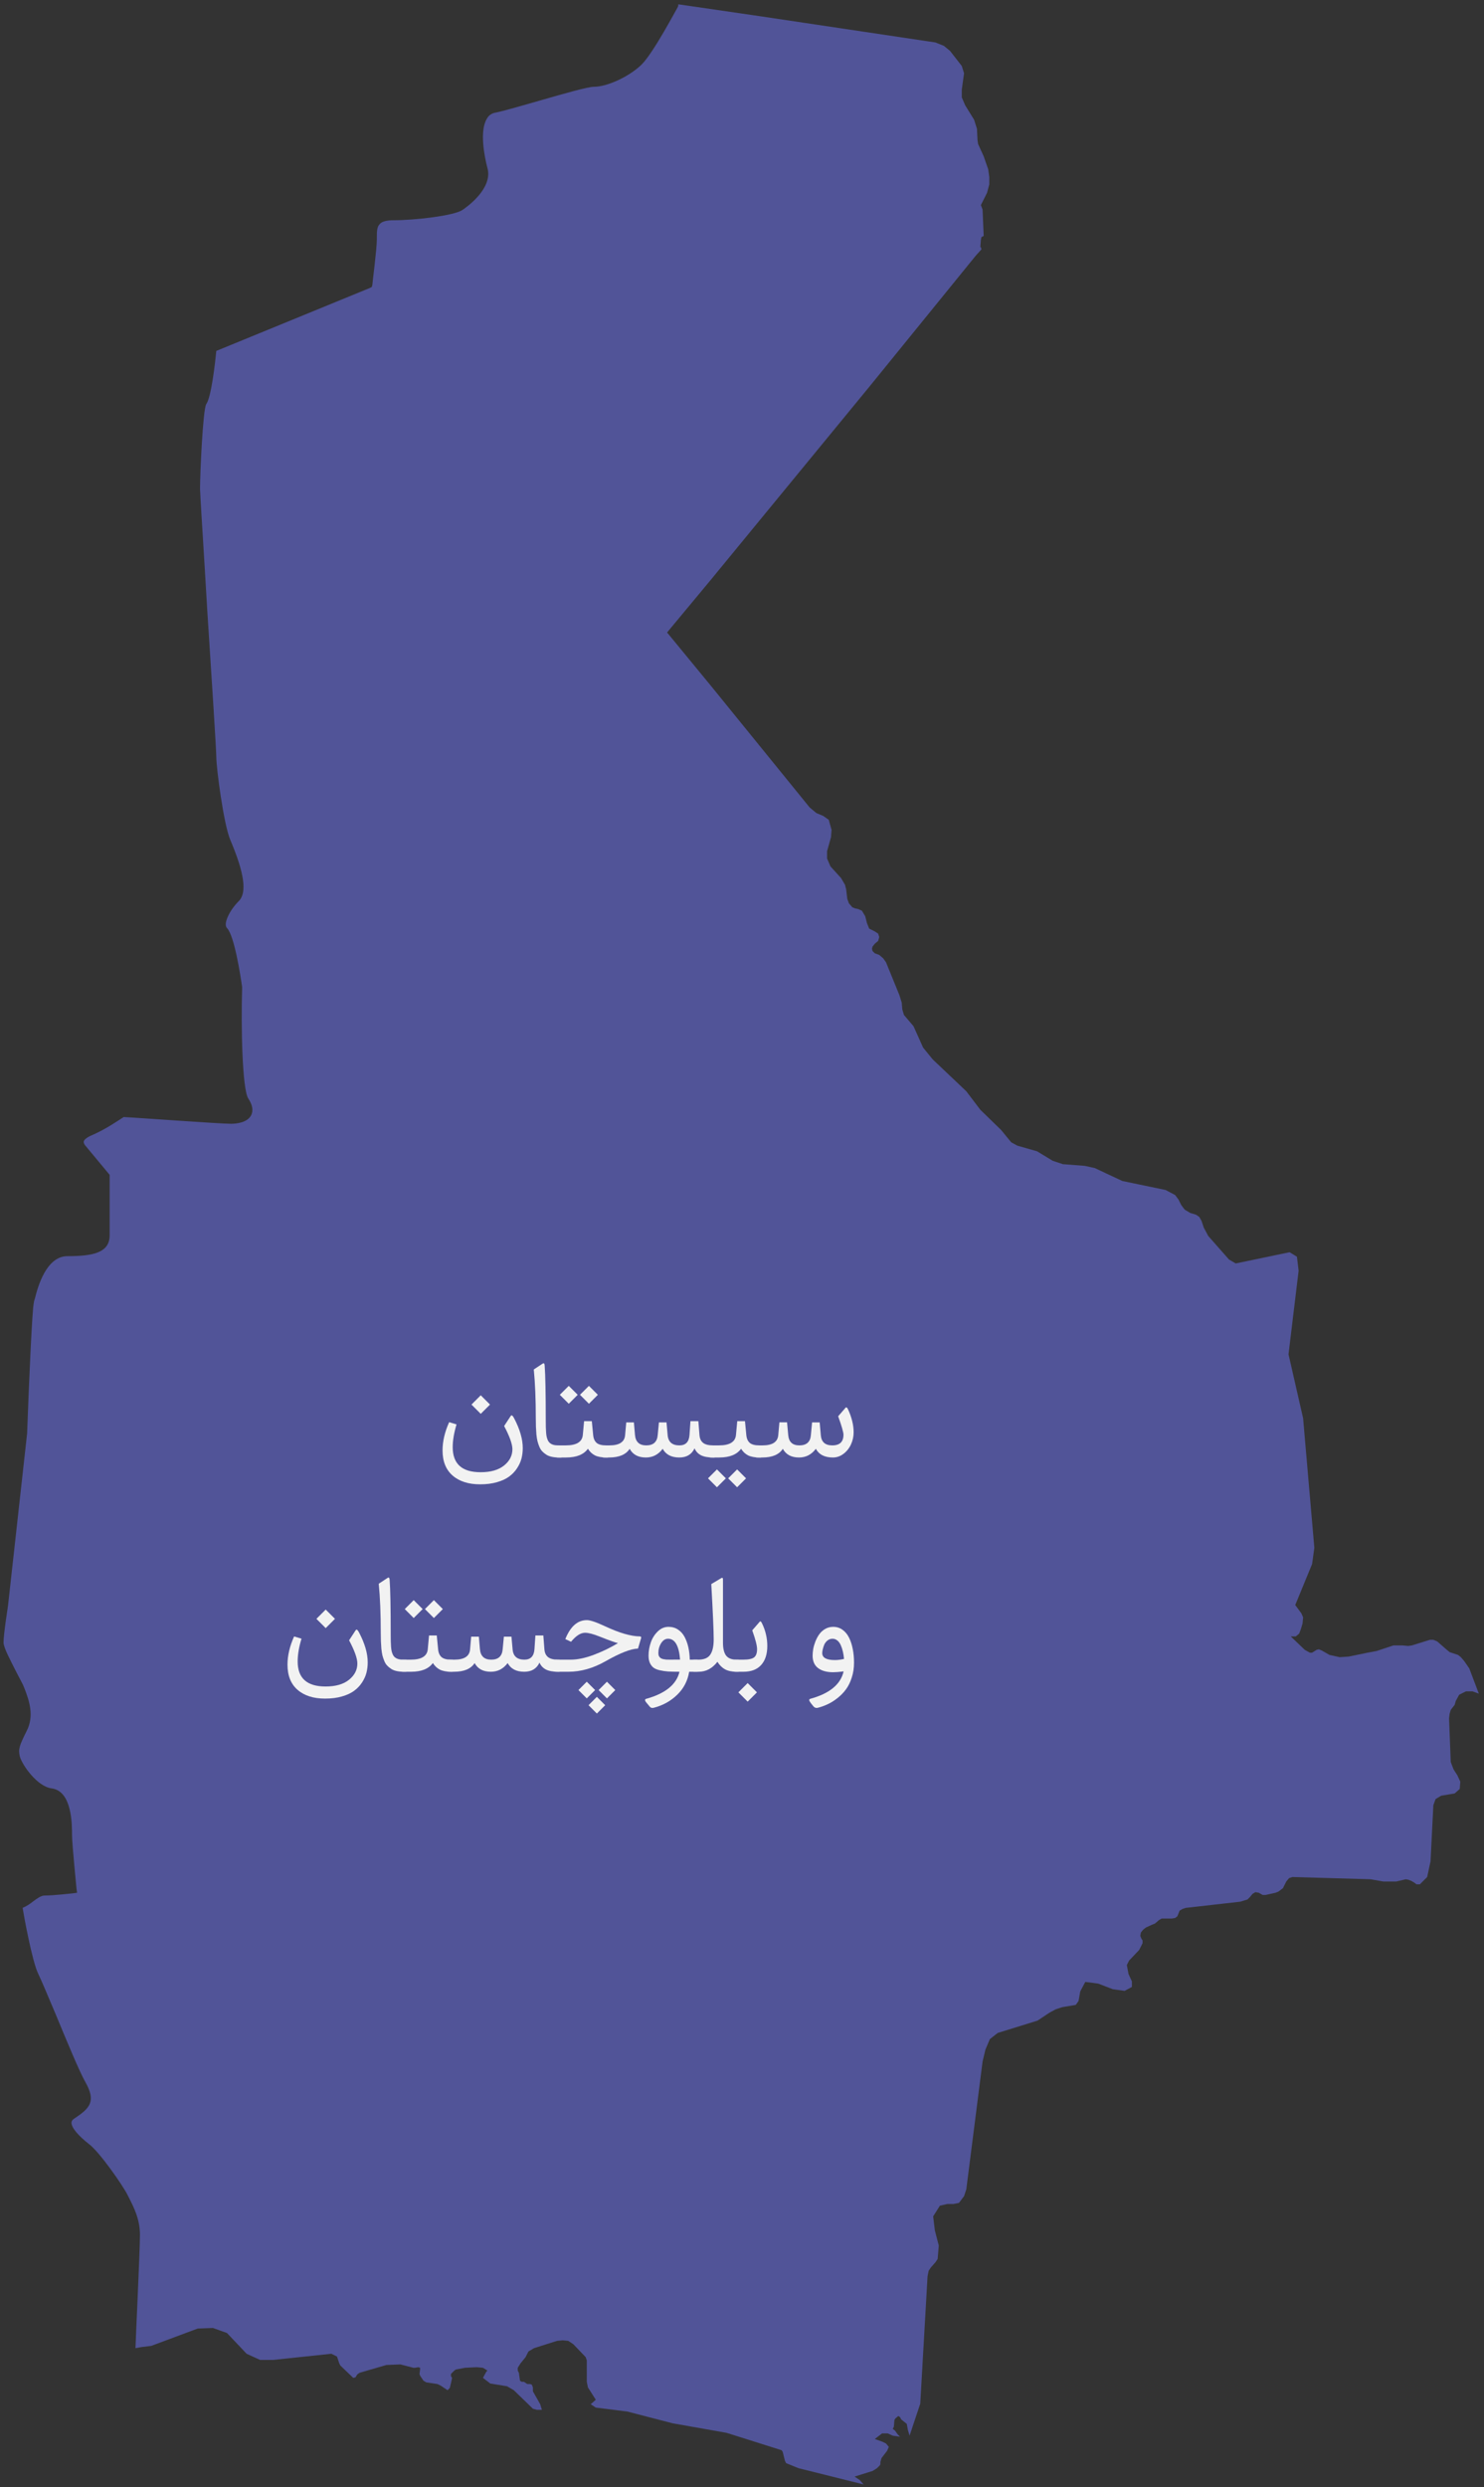 <svg width="194" height="325" viewBox="0 0 194 325" fill="none" xmlns="http://www.w3.org/2000/svg">
<rect x="0" y="0" width="194" height="325" fill="#333333" stroke="none"/>
<path d="M192.074 218.016L191.414 217.064L190.974 216.551L190.607 216.258L189.506 215.891L189.066 215.525L187.891 214.499L187.378 214.279H186.937L184.589 215.012L184.075 215.085L183.341 215.012H182.167L179.966 215.744L178.792 215.964L176.296 216.477L175.122 216.551L173.801 216.258L172.774 215.671L172.407 215.525L172.113 215.598L171.526 215.964H171.233L170.572 215.598L168.738 213.839H169.398L169.838 213.472L170.059 212.886L170.279 212.153L170.352 211.347L170.132 210.834L169.325 209.735L171.526 204.384L171.82 202.259L170.352 185.329L168.444 176.974L169.765 166.053L169.545 164.221L168.591 163.635L161.546 165.101L160.665 164.588L157.95 161.509L157.363 160.41L157.069 159.531L156.776 159.018L156.335 158.724L155.602 158.505L154.868 158.065L154.427 157.478L154.06 156.746L153.62 156.159L152.372 155.5L146.722 154.327L143.126 152.641L141.805 152.348L138.943 152.128L137.622 151.689L135.567 150.443L132.998 149.71L132.191 149.27L130.87 147.658L128.155 145.019L126.32 142.601L121.917 138.423L120.67 136.884L119.422 134.099L118.174 132.633L117.954 131.9L117.881 131.021L117.587 130.068L115.826 125.744L115.459 125.231L114.945 124.791L114.358 124.571L114.065 124.278L113.991 123.985L114.065 123.692L114.358 123.325L114.799 122.959L114.945 122.446L114.799 122.006L114.358 121.713L113.624 121.346L113.331 120.613L113.111 119.734L112.671 119.001L112.157 118.781L111.79 118.708L111.423 118.561L110.983 118.048L110.762 117.462L110.616 116.216L110.469 115.63L109.955 114.75L108.561 113.211L108.121 112.185V111.232L108.634 109.4L108.708 108.447L108.341 107.128L107.607 106.615L106.726 106.248L105.846 105.516L92.93 89.612L87.206 82.649L92.93 75.76L113.698 50.474L127.568 33.398L128.302 32.591L128.228 32.298H128.155L128.228 31.346L128.302 30.979L128.595 30.832L128.449 27.388L128.228 26.802L129.036 25.189L129.329 24.09V23.137L129.182 22.111L128.595 20.425L127.861 18.813L127.788 18.3L127.715 16.834L127.348 15.661L126.174 13.756L125.733 12.73V11.704L126.027 9.578L125.733 8.625L124.192 6.647L123.385 5.987L122.284 5.547L99.241 2.103L88.673 0.563C88.673 0.71 88.673 0.783 88.6 0.93C88.453 1.15 85.444 6.866 83.903 8.406C82.362 9.945 79.427 11.337 77.665 11.337C76.858 11.337 73.776 12.217 70.987 13.023C68.639 13.682 66.217 14.415 64.823 14.709C64.309 14.782 63.869 15.075 63.648 15.515C62.694 17.054 63.282 20.279 63.722 21.964C64.456 24.603 61.08 27.021 60.419 27.461C59.245 28.194 54.255 28.78 51.466 28.78C50.586 28.78 49.925 28.927 49.632 29.293C49.265 29.66 49.265 30.319 49.265 30.979V31.272C49.265 32.518 48.678 36.989 48.678 37.209L48.604 37.502L48.311 37.648L28.276 45.857C28.13 47.396 27.616 51.94 26.955 52.82C26.515 53.626 26.148 61.981 26.148 63.886C26.148 64.473 26.662 72.315 27.102 79.864C27.689 88.805 28.276 98.113 28.276 98.919C28.276 100.312 29.23 107.714 30.111 109.766C31.946 114.091 32.313 116.656 31.212 117.755C29.964 119.001 29.157 120.76 29.671 121.273C30.625 122.226 31.432 127.429 31.652 128.969V129.042V129.115C31.505 134.026 31.652 142.307 32.459 143.553C33.046 144.433 33.12 145.166 32.826 145.752C32.312 146.705 30.918 146.851 30.184 146.851C28.717 146.851 17.855 146.045 16.168 145.972C15.581 146.338 13.819 147.584 11.911 148.39C11.397 148.61 11.03 148.904 10.957 149.123C10.884 149.343 11.104 149.636 11.104 149.636L14.333 153.521V161.436C14.333 163.708 12.131 164.148 8.829 164.148C6.04 164.148 4.939 168.179 4.572 169.645C4.499 169.865 4.426 170.084 4.426 170.231C4.206 170.964 3.765 181.078 3.545 187.308L1.05 209.808C1.05 209.881 0.463 213.472 0.463 214.645C0.463 215.305 1.417 217.064 2.077 218.383C2.518 219.262 2.958 219.995 3.178 220.582C3.839 222.267 4.499 224.246 3.472 226.225C2.518 228.131 2.371 228.57 2.591 229.523C2.885 230.622 4.866 233.481 6.774 233.701C9.416 234.067 9.416 238.391 9.416 239.784C9.416 240.956 10.003 246.746 10.003 246.82L10.076 247.333L9.563 247.406C9.489 247.406 7.068 247.699 5.82 247.699C5.38 247.699 4.866 248.066 4.279 248.505C3.912 248.799 3.472 249.092 2.958 249.312C3.105 250.264 4.206 256.347 5.013 257.96C5.38 258.693 6.26 260.818 7.288 263.237C8.682 266.608 10.443 270.859 11.177 272.105C12.572 274.597 11.764 275.476 9.783 276.796C9.416 277.015 9.343 277.235 9.343 277.382C9.343 278.041 10.223 279.068 11.618 280.167C12.939 281.12 16.021 285.517 16.681 286.836L16.901 287.276C17.488 288.449 18.296 289.988 18.296 292.04C18.296 294.165 17.709 306.332 17.709 306.845L18.516 306.698L19.764 306.551L25.855 304.279L27.836 304.206L29.671 304.866L32.239 307.578L34 308.384H35.688L43.321 307.578L44.054 307.944L44.348 308.823L44.495 309.117L46.182 310.729L46.476 310.656L46.696 310.289L46.99 310.069L50.512 309.043L52.347 308.97L54.035 309.41H54.255L54.695 309.336L54.916 309.41V309.63L54.842 310.216L54.916 310.436L55.356 311.095L55.723 311.315L57.191 311.535L57.631 311.755L58.511 312.341L58.805 312.048L59.025 311.095L59.099 310.729L58.952 310.509V310.216L59.392 309.776L59.612 309.63L60.786 309.41L62.328 309.336L63.135 309.41L63.722 309.776L63.575 309.923L63.135 310.729L64.089 311.462L66.29 311.828L67.171 312.341L69.666 314.76L70.18 314.907H70.84L70.62 314.174L69.666 312.488V312.415V312.195V311.975L69.519 311.609L69.299 311.535H68.932L68.492 311.242H68.198L67.978 311.095L67.832 310.069L67.685 309.776V309.41L68.052 308.823L68.712 308.017L69.079 307.284L69.813 306.845L72.822 305.892L73.556 305.819L74.29 305.892L74.95 306.332L76.564 308.017L76.711 308.457V311.242L76.858 311.975L77.885 313.587L77.225 314.174L77.885 314.613L81.995 315.126L87.939 316.666L94.984 317.911L102.176 320.183L102.323 320.403L102.617 321.576L102.763 321.869L104.378 322.529L112.891 324.654L112.377 324.068L111.716 323.628L114.065 322.895L114.652 322.529L115.019 322.162L115.092 322.016V321.723L115.239 321.21L115.973 320.257L116.193 319.744L115.826 319.304L115.386 319.084L114.358 318.718L115.312 317.985H116.046L116.707 318.278L117.661 318.424L117.367 318.131L117 317.618L116.707 317.398L116.854 317.105L116.927 316.226L117.074 316.006L117.441 315.713L117.661 315.859L117.808 316.152L118.541 316.739L118.688 317.545L118.908 318.278L120.303 314.1L121.257 297.463L121.404 296.73L121.697 296.291L122.284 295.631L122.578 295.191L122.724 293.432L122.211 291.454L121.991 289.621L122.871 288.229L123.825 288.009H124.632L125.366 287.862L126.027 286.983L126.32 286.103L128.449 269.393L128.816 267.854L129.403 266.462L130.43 265.655L135.64 264.043L137.182 263.017L137.989 262.577L138.869 262.284L140.631 261.991L140.998 261.478L141.218 260.232L141.878 258.986L143.566 259.206L145.474 259.939L147.015 260.159L147.969 259.646V258.913L147.529 257.96L147.309 256.787L147.602 256.201L148.923 254.808L149.364 253.929V253.562L149.217 253.343L149.07 252.976L149.143 252.536L149.437 252.17L149.804 251.877L150.611 251.51L150.978 251.364L151.492 250.924L151.859 250.704H152.299H153.18L153.62 250.631L153.914 250.411L154.207 249.678L154.574 249.458L155.014 249.312L162.133 248.505L163.087 248.212L163.38 247.919L163.747 247.479L164.114 247.259L164.555 247.333L165.068 247.626H165.435L166.756 247.333L167.123 247.186L167.417 246.966L167.71 246.746L168.151 245.867L168.517 245.427L168.958 245.281L179.158 245.574L180.846 245.867H182.534L183.782 245.574L184.149 245.647L184.516 245.794L184.883 246.013L185.176 246.233H185.617L186.57 245.281L187.011 243.228L187.378 235.899L187.671 235.093L188.405 234.653L190.166 234.36L190.827 233.774L190.9 232.821L190.533 232.015L190.02 231.209L189.653 230.256L189.433 224.539L189.506 223.953L189.653 223.44L190.166 222.78L190.313 222.267L190.754 221.461L191.634 221.021H192.515L193.322 221.315L192.074 218.016Z" fill="#515498"/>
<path d="M62.847 182.329L64.059 183.542L62.847 184.755L61.634 183.542L62.847 182.329ZM62.767 193.966C61.25 193.966 60.052 193.585 59.173 192.823C58.294 192.061 57.854 190.966 57.854 189.536C57.854 188.347 58.142 187.116 58.716 185.845L59.683 186.135C59.349 187.236 59.182 188.229 59.182 189.114C59.182 191.294 60.397 192.384 62.829 192.384C64.147 192.384 65.17 192.091 65.896 191.505C66.623 190.919 66.986 190.21 66.986 189.378C66.986 188.716 66.626 187.705 65.905 186.346L66.749 185.054C66.784 185.001 66.819 184.969 66.854 184.957C66.89 184.945 66.925 184.954 66.96 184.983C67.001 185.013 67.039 185.054 67.074 185.106C67.109 185.153 67.15 185.221 67.197 185.308C67.959 186.75 68.34 188.057 68.34 189.228C68.34 189.703 68.284 190.157 68.173 190.591C68.061 191.024 67.868 191.449 67.593 191.865C67.323 192.281 66.98 192.641 66.564 192.946C66.154 193.251 65.624 193.497 64.974 193.684C64.323 193.872 63.588 193.966 62.767 193.966Z" fill="#F2F2F2"/>
<path d="M71.346 185.607C71.346 185.959 71.349 186.252 71.355 186.486C71.361 186.715 71.372 186.949 71.39 187.189C71.407 187.43 71.434 187.623 71.469 187.769C71.504 187.91 71.551 188.051 71.61 188.191C71.674 188.332 71.747 188.44 71.829 188.516C71.911 188.593 72.014 188.663 72.137 188.727C72.26 188.786 72.401 188.827 72.559 188.85C72.717 188.868 72.899 188.877 73.104 188.877H73.359C73.499 188.877 73.57 189.105 73.57 189.562V189.782C73.57 190.233 73.499 190.459 73.359 190.459H73.06C72.72 190.459 72.412 190.43 72.137 190.371C71.862 190.312 71.621 190.219 71.416 190.09C71.217 189.961 71.041 189.817 70.889 189.659C70.737 189.501 70.611 189.302 70.511 189.061C70.411 188.815 70.329 188.572 70.265 188.332C70.206 188.086 70.159 187.79 70.124 187.444C70.095 187.093 70.075 186.762 70.063 186.451C70.051 186.14 70.045 185.768 70.045 185.335C70.045 182.85 69.957 180.723 69.781 178.954L70.942 178.189C71.1 178.084 71.188 178.169 71.205 178.444C71.299 179.698 71.346 182.086 71.346 185.607Z" fill="#F2F2F2"/>
<path d="M76.989 181.098L78.158 182.267L76.989 183.436L75.82 182.267L76.989 181.098ZM74.352 181.098L75.521 182.267L74.352 183.436L73.183 182.267L74.352 181.098ZM72.911 188.877H73.966C75.36 188.877 76.101 188.426 76.189 187.523L76.356 185.713H77.367L77.543 187.532C77.59 187.995 77.742 188.335 78 188.552C78.257 188.768 78.668 188.877 79.23 188.877H79.406C79.546 188.877 79.617 189.105 79.617 189.562V189.782C79.617 190.233 79.546 190.459 79.406 190.459H79.248C78.644 190.459 78.155 190.368 77.78 190.186C77.411 189.999 77.103 189.709 76.857 189.316C76.306 190.078 75.357 190.459 74.009 190.459H72.911C72.588 190.459 72.427 190.233 72.427 189.782V189.562C72.427 189.105 72.588 188.877 72.911 188.877Z" fill="#F2F2F2"/>
<path d="M88.802 190.459C87.77 190.459 87.047 190.081 86.631 189.325C86.062 190.081 85.33 190.459 84.434 190.459C83.432 190.459 82.726 190.081 82.316 189.325C81.823 190.081 80.927 190.459 79.626 190.459H78.949C78.627 190.459 78.466 190.233 78.466 189.782V189.562C78.466 189.105 78.627 188.877 78.949 188.877H79.67C80.959 188.877 81.642 188.434 81.718 187.55L81.867 185.871H82.869L83.01 187.515C83.092 188.423 83.584 188.877 84.486 188.877C85.406 188.877 85.904 188.429 85.981 187.532L86.139 185.871H87.132L87.281 187.541C87.363 188.432 87.876 188.877 88.819 188.877C89.634 188.877 90.073 188.423 90.138 187.515L90.261 185.713H91.298L91.439 187.515C91.474 187.977 91.632 188.32 91.913 188.543C92.194 188.765 92.625 188.877 93.205 188.877H93.381C93.522 188.877 93.592 189.105 93.592 189.562V189.782C93.592 190.233 93.522 190.459 93.381 190.459H93.196C92.546 190.459 92.027 190.362 91.641 190.169C91.254 189.97 90.973 189.668 90.797 189.264C90.422 190.06 89.757 190.459 88.802 190.459Z" fill="#F2F2F2"/>
<path d="M96.361 192.015L97.53 193.183L96.361 194.352L95.192 193.183L96.361 192.015ZM93.724 192.015L94.893 193.183L93.724 194.352L92.555 193.183L93.724 192.015ZM92.933 188.877H93.988C95.382 188.877 96.123 188.426 96.211 187.523L96.378 185.713H97.389L97.565 187.532C97.612 187.995 97.764 188.335 98.022 188.552C98.28 188.768 98.69 188.877 99.252 188.877H99.428C99.569 188.877 99.639 189.105 99.639 189.562V189.782C99.639 190.233 99.569 190.459 99.428 190.459H99.27C98.666 190.459 98.177 190.368 97.802 190.186C97.433 189.999 97.125 189.709 96.879 189.316C96.329 190.078 95.379 190.459 94.032 190.459H92.933C92.611 190.459 92.45 190.233 92.45 189.782V189.562C92.45 189.105 92.611 188.877 92.933 188.877Z" fill="#F2F2F2"/>
<path d="M108.806 188.877C109.779 188.877 110.265 188.411 110.265 187.479C110.265 187.163 110.034 186.36 109.571 185.071L110.529 183.964C110.629 183.847 110.74 183.914 110.863 184.166C111.349 185.226 111.593 186.225 111.593 187.163C111.593 187.714 111.478 188.241 111.25 188.745C111.021 189.243 110.696 189.653 110.274 189.975C109.852 190.298 109.389 190.459 108.885 190.459C107.813 190.459 107.069 190.081 106.653 189.325C106.085 190.081 105.352 190.459 104.456 190.459C103.454 190.459 102.748 190.081 102.338 189.325C101.845 190.081 100.949 190.459 99.648 190.459H98.971C98.649 190.459 98.488 190.233 98.488 189.782V189.562C98.488 189.105 98.649 188.877 98.971 188.877H99.692C100.975 188.877 101.658 188.432 101.74 187.541L101.889 185.862H102.891L103.041 187.523C103.117 188.426 103.603 188.877 104.5 188.877C105.426 188.877 105.927 188.434 106.003 187.55L106.161 185.871H107.154L107.303 187.558C107.38 188.437 107.881 188.877 108.806 188.877Z" fill="#F2F2F2"/>
<path d="M42.578 210.329L43.791 211.542L42.578 212.755L41.365 211.542L42.578 210.329ZM42.498 221.966C40.981 221.966 39.783 221.585 38.904 220.823C38.025 220.061 37.585 218.966 37.585 217.536C37.585 216.347 37.873 215.116 38.447 213.845L39.414 214.135C39.08 215.236 38.913 216.229 38.913 217.114C38.913 219.294 40.128 220.384 42.56 220.384C43.878 220.384 44.901 220.091 45.627 219.505C46.354 218.919 46.717 218.21 46.717 217.378C46.717 216.716 46.357 215.705 45.636 214.346L46.48 213.054C46.515 213.001 46.55 212.969 46.585 212.957C46.621 212.945 46.656 212.954 46.691 212.983C46.732 213.013 46.77 213.054 46.805 213.106C46.84 213.153 46.881 213.221 46.928 213.308C47.69 214.75 48.071 216.057 48.071 217.228C48.071 217.703 48.015 218.157 47.904 218.591C47.792 219.024 47.599 219.449 47.324 219.865C47.054 220.281 46.711 220.641 46.295 220.946C45.885 221.251 45.355 221.497 44.705 221.684C44.054 221.872 43.319 221.966 42.498 221.966Z" fill="#F2F2F2"/>
<path d="M51.077 213.607C51.077 213.959 51.08 214.252 51.086 214.486C51.092 214.715 51.103 214.949 51.121 215.189C51.139 215.43 51.165 215.623 51.2 215.769C51.235 215.91 51.282 216.051 51.341 216.191C51.405 216.332 51.478 216.44 51.56 216.516C51.642 216.593 51.745 216.663 51.868 216.727C51.991 216.786 52.132 216.827 52.29 216.85C52.448 216.868 52.63 216.877 52.835 216.877H53.09C53.23 216.877 53.301 217.105 53.301 217.562V217.782C53.301 218.233 53.23 218.459 53.09 218.459H52.791C52.451 218.459 52.143 218.43 51.868 218.371C51.593 218.312 51.352 218.219 51.147 218.09C50.948 217.961 50.772 217.817 50.62 217.659C50.468 217.501 50.342 217.302 50.242 217.061C50.142 216.815 50.06 216.572 49.996 216.332C49.937 216.086 49.891 215.79 49.855 215.444C49.826 215.093 49.806 214.762 49.794 214.451C49.782 214.14 49.776 213.768 49.776 213.335C49.776 210.85 49.688 208.723 49.513 206.954L50.673 206.189C50.831 206.084 50.919 206.169 50.936 206.444C51.03 207.698 51.077 210.086 51.077 213.607Z" fill="#F2F2F2"/>
<path d="M56.72 209.098L57.889 210.267L56.72 211.436L55.551 210.267L56.72 209.098ZM54.083 209.098L55.252 210.267L54.083 211.436L52.914 210.267L54.083 209.098ZM52.642 216.877H53.697C55.091 216.877 55.832 216.426 55.92 215.523L56.087 213.713H57.098L57.274 215.532C57.321 215.995 57.473 216.335 57.731 216.552C57.989 216.768 58.399 216.877 58.961 216.877H59.137C59.278 216.877 59.348 217.105 59.348 217.562V217.782C59.348 218.233 59.278 218.459 59.137 218.459H58.979C58.375 218.459 57.886 218.368 57.511 218.186C57.142 217.999 56.834 217.709 56.588 217.316C56.037 218.078 55.088 218.459 53.74 218.459H52.642C52.32 218.459 52.158 218.233 52.158 217.782V217.562C52.158 217.105 52.32 216.877 52.642 216.877Z" fill="#F2F2F2"/>
<path d="M68.533 218.459C67.501 218.459 66.778 218.081 66.362 217.325C65.793 218.081 65.061 218.459 64.165 218.459C63.163 218.459 62.457 218.081 62.047 217.325C61.554 218.081 60.658 218.459 59.357 218.459H58.68C58.358 218.459 58.197 218.233 58.197 217.782V217.562C58.197 217.105 58.358 216.877 58.68 216.877H59.401C60.69 216.877 61.373 216.434 61.449 215.55L61.598 213.871H62.6L62.741 215.515C62.823 216.423 63.315 216.877 64.217 216.877C65.137 216.877 65.635 216.429 65.712 215.532L65.87 213.871H66.863L67.012 215.541C67.094 216.432 67.607 216.877 68.55 216.877C69.365 216.877 69.804 216.423 69.869 215.515L69.992 213.713H71.029L71.169 215.515C71.205 215.977 71.363 216.32 71.644 216.543C71.925 216.765 72.356 216.877 72.936 216.877H73.112C73.252 216.877 73.323 217.105 73.323 217.562V217.782C73.323 218.233 73.252 218.459 73.112 218.459H72.927C72.277 218.459 71.758 218.362 71.372 218.169C70.985 217.97 70.704 217.668 70.528 217.264C70.153 218.06 69.488 218.459 68.533 218.459Z" fill="#F2F2F2"/>
<path d="M78.025 223.917L76.936 222.827L78.025 221.737L79.115 222.827L78.025 223.917ZM79.344 221.939L78.254 220.849L79.344 219.76L80.433 220.849L79.344 221.939ZM76.707 221.939L75.617 220.849L76.707 219.76L77.797 220.849L76.707 221.939ZM74.65 214.539L73.903 214.187C74.565 212.535 75.506 211.709 76.725 211.709C77.164 211.709 77.964 211.981 79.124 212.526C80.975 213.388 82.478 213.824 83.633 213.836C83.797 213.836 83.853 213.924 83.8 214.099L83.404 215.427C82.467 215.456 81.061 216.004 79.186 217.07C77.562 217.996 75.936 218.459 74.308 218.459H72.664C72.342 218.459 72.181 218.233 72.181 217.782V217.562C72.181 217.105 72.342 216.877 72.664 216.877H74.606C75.491 216.877 76.49 216.669 77.603 216.253C78.717 215.837 79.777 215.324 80.785 214.715C80.428 214.639 79.625 214.351 78.377 213.853C77.551 213.525 76.921 213.361 76.487 213.361C75.907 213.361 75.295 213.754 74.65 214.539Z" fill="#F2F2F2"/>
<path d="M87.571 216.877C88.145 216.877 88.59 216.874 88.906 216.868C88.76 215.052 88.236 214.143 87.333 214.143C86.976 214.143 86.674 214.337 86.428 214.723C86.188 215.104 86.068 215.535 86.068 216.015C86.068 216.174 86.094 216.308 86.147 216.42C86.205 216.525 86.276 216.607 86.358 216.666C86.44 216.724 86.551 216.771 86.692 216.807C86.838 216.836 86.973 216.856 87.096 216.868C87.219 216.874 87.377 216.877 87.571 216.877ZM84.486 221.992C86.988 221.295 88.435 220.117 88.827 218.459C88.224 218.459 87.726 218.447 87.333 218.424C86.947 218.394 86.577 218.339 86.226 218.257C85.874 218.175 85.602 218.057 85.409 217.905C85.215 217.747 85.063 217.542 84.951 217.29C84.84 217.038 84.784 216.727 84.784 216.358C84.784 215.772 84.881 215.198 85.075 214.636C85.268 214.073 85.57 213.593 85.98 213.194C86.39 212.79 86.862 212.588 87.395 212.588C87.858 212.588 88.268 212.705 88.625 212.939C88.989 213.174 89.279 213.496 89.495 213.906C89.712 214.31 89.876 214.765 89.988 215.268C90.099 215.766 90.16 216.303 90.172 216.877H91.174C91.315 216.877 91.385 217.105 91.385 217.562V217.782C91.385 218.233 91.315 218.459 91.174 218.459H90.093C89.9 219.642 89.378 220.644 88.529 221.465C87.685 222.285 86.668 222.85 85.479 223.161C85.25 223.225 85.075 223.182 84.951 223.029L84.512 222.502C84.272 222.221 84.263 222.051 84.486 221.992Z" fill="#F2F2F2"/>
<path d="M90.717 216.877H91.289C92.045 216.877 92.569 216.654 92.862 216.209C93.155 215.764 93.301 215.107 93.301 214.24C93.301 213.115 93.196 210.701 92.985 206.998L94.295 206.216C94.441 206.128 94.514 206.189 94.514 206.4V214.671C94.514 215.421 94.649 215.977 94.919 216.341C95.194 216.698 95.645 216.877 96.272 216.877H96.536C96.676 216.877 96.747 217.105 96.747 217.562V217.782C96.747 218.233 96.676 218.459 96.536 218.459H96.263C95.671 218.459 95.179 218.353 94.787 218.142C94.4 217.932 94.066 217.603 93.785 217.158C93.111 218.025 92.296 218.459 91.341 218.459H90.717C90.395 218.459 90.234 218.233 90.234 217.782V217.562C90.234 217.105 90.395 216.877 90.717 216.877Z" fill="#F2F2F2"/>
<path d="M96.088 218.459C95.766 218.459 95.605 218.233 95.605 217.782V217.562C95.605 217.105 95.766 216.877 96.088 216.877H97.169C97.866 216.877 98.341 216.774 98.593 216.569C98.845 216.364 98.971 216.01 98.971 215.506C98.971 215.043 98.76 214.223 98.338 213.045L99.314 211.92C99.401 211.814 99.504 211.888 99.621 212.14C100.078 213.083 100.307 214.064 100.307 215.084C100.307 216.156 100.037 216.988 99.498 217.58C98.965 218.166 98.197 218.459 97.195 218.459H96.088ZM97.74 219.935L98.953 221.148L97.74 222.361L96.527 221.148L97.74 219.935Z" fill="#F2F2F2"/>
<path d="M110.283 218.415C109.709 218.485 109.249 218.52 108.903 218.52C108.083 218.52 107.432 218.342 106.952 217.984C106.471 217.621 106.231 217.079 106.231 216.358C106.231 216.083 106.258 215.79 106.31 215.479C106.369 215.163 106.466 214.832 106.6 214.486C106.741 214.135 106.911 213.821 107.11 213.546C107.309 213.27 107.564 213.042 107.875 212.86C108.191 212.679 108.54 212.588 108.921 212.588C109.378 212.588 109.782 212.714 110.134 212.966C110.491 213.218 110.778 213.563 110.995 214.003C111.212 214.436 111.373 214.932 111.478 215.488C111.59 216.039 111.645 216.631 111.645 217.264C111.645 217.967 111.546 218.62 111.346 219.223C111.153 219.833 110.898 220.348 110.582 220.77C110.271 221.192 109.902 221.57 109.474 221.904C109.052 222.238 108.631 222.502 108.209 222.695C107.793 222.894 107.365 223.05 106.926 223.161C106.691 223.225 106.489 223.158 106.319 222.959L105.959 222.502C105.742 222.215 105.733 222.045 105.932 221.992C108.44 221.307 109.89 220.114 110.283 218.415ZM107.488 216.015C107.488 216.625 108.039 216.93 109.14 216.93C109.527 216.93 109.926 216.88 110.336 216.78C110.306 216.446 110.26 216.136 110.195 215.848C110.131 215.556 110.04 215.277 109.923 215.014C109.811 214.744 109.662 214.533 109.474 214.381C109.287 214.223 109.073 214.143 108.833 214.143C108.581 214.143 108.358 214.223 108.165 214.381C107.977 214.533 107.837 214.721 107.743 214.943C107.655 215.166 107.591 215.371 107.55 215.558C107.509 215.74 107.488 215.892 107.488 216.015Z" fill="#F2F2F2"/>
</svg>
